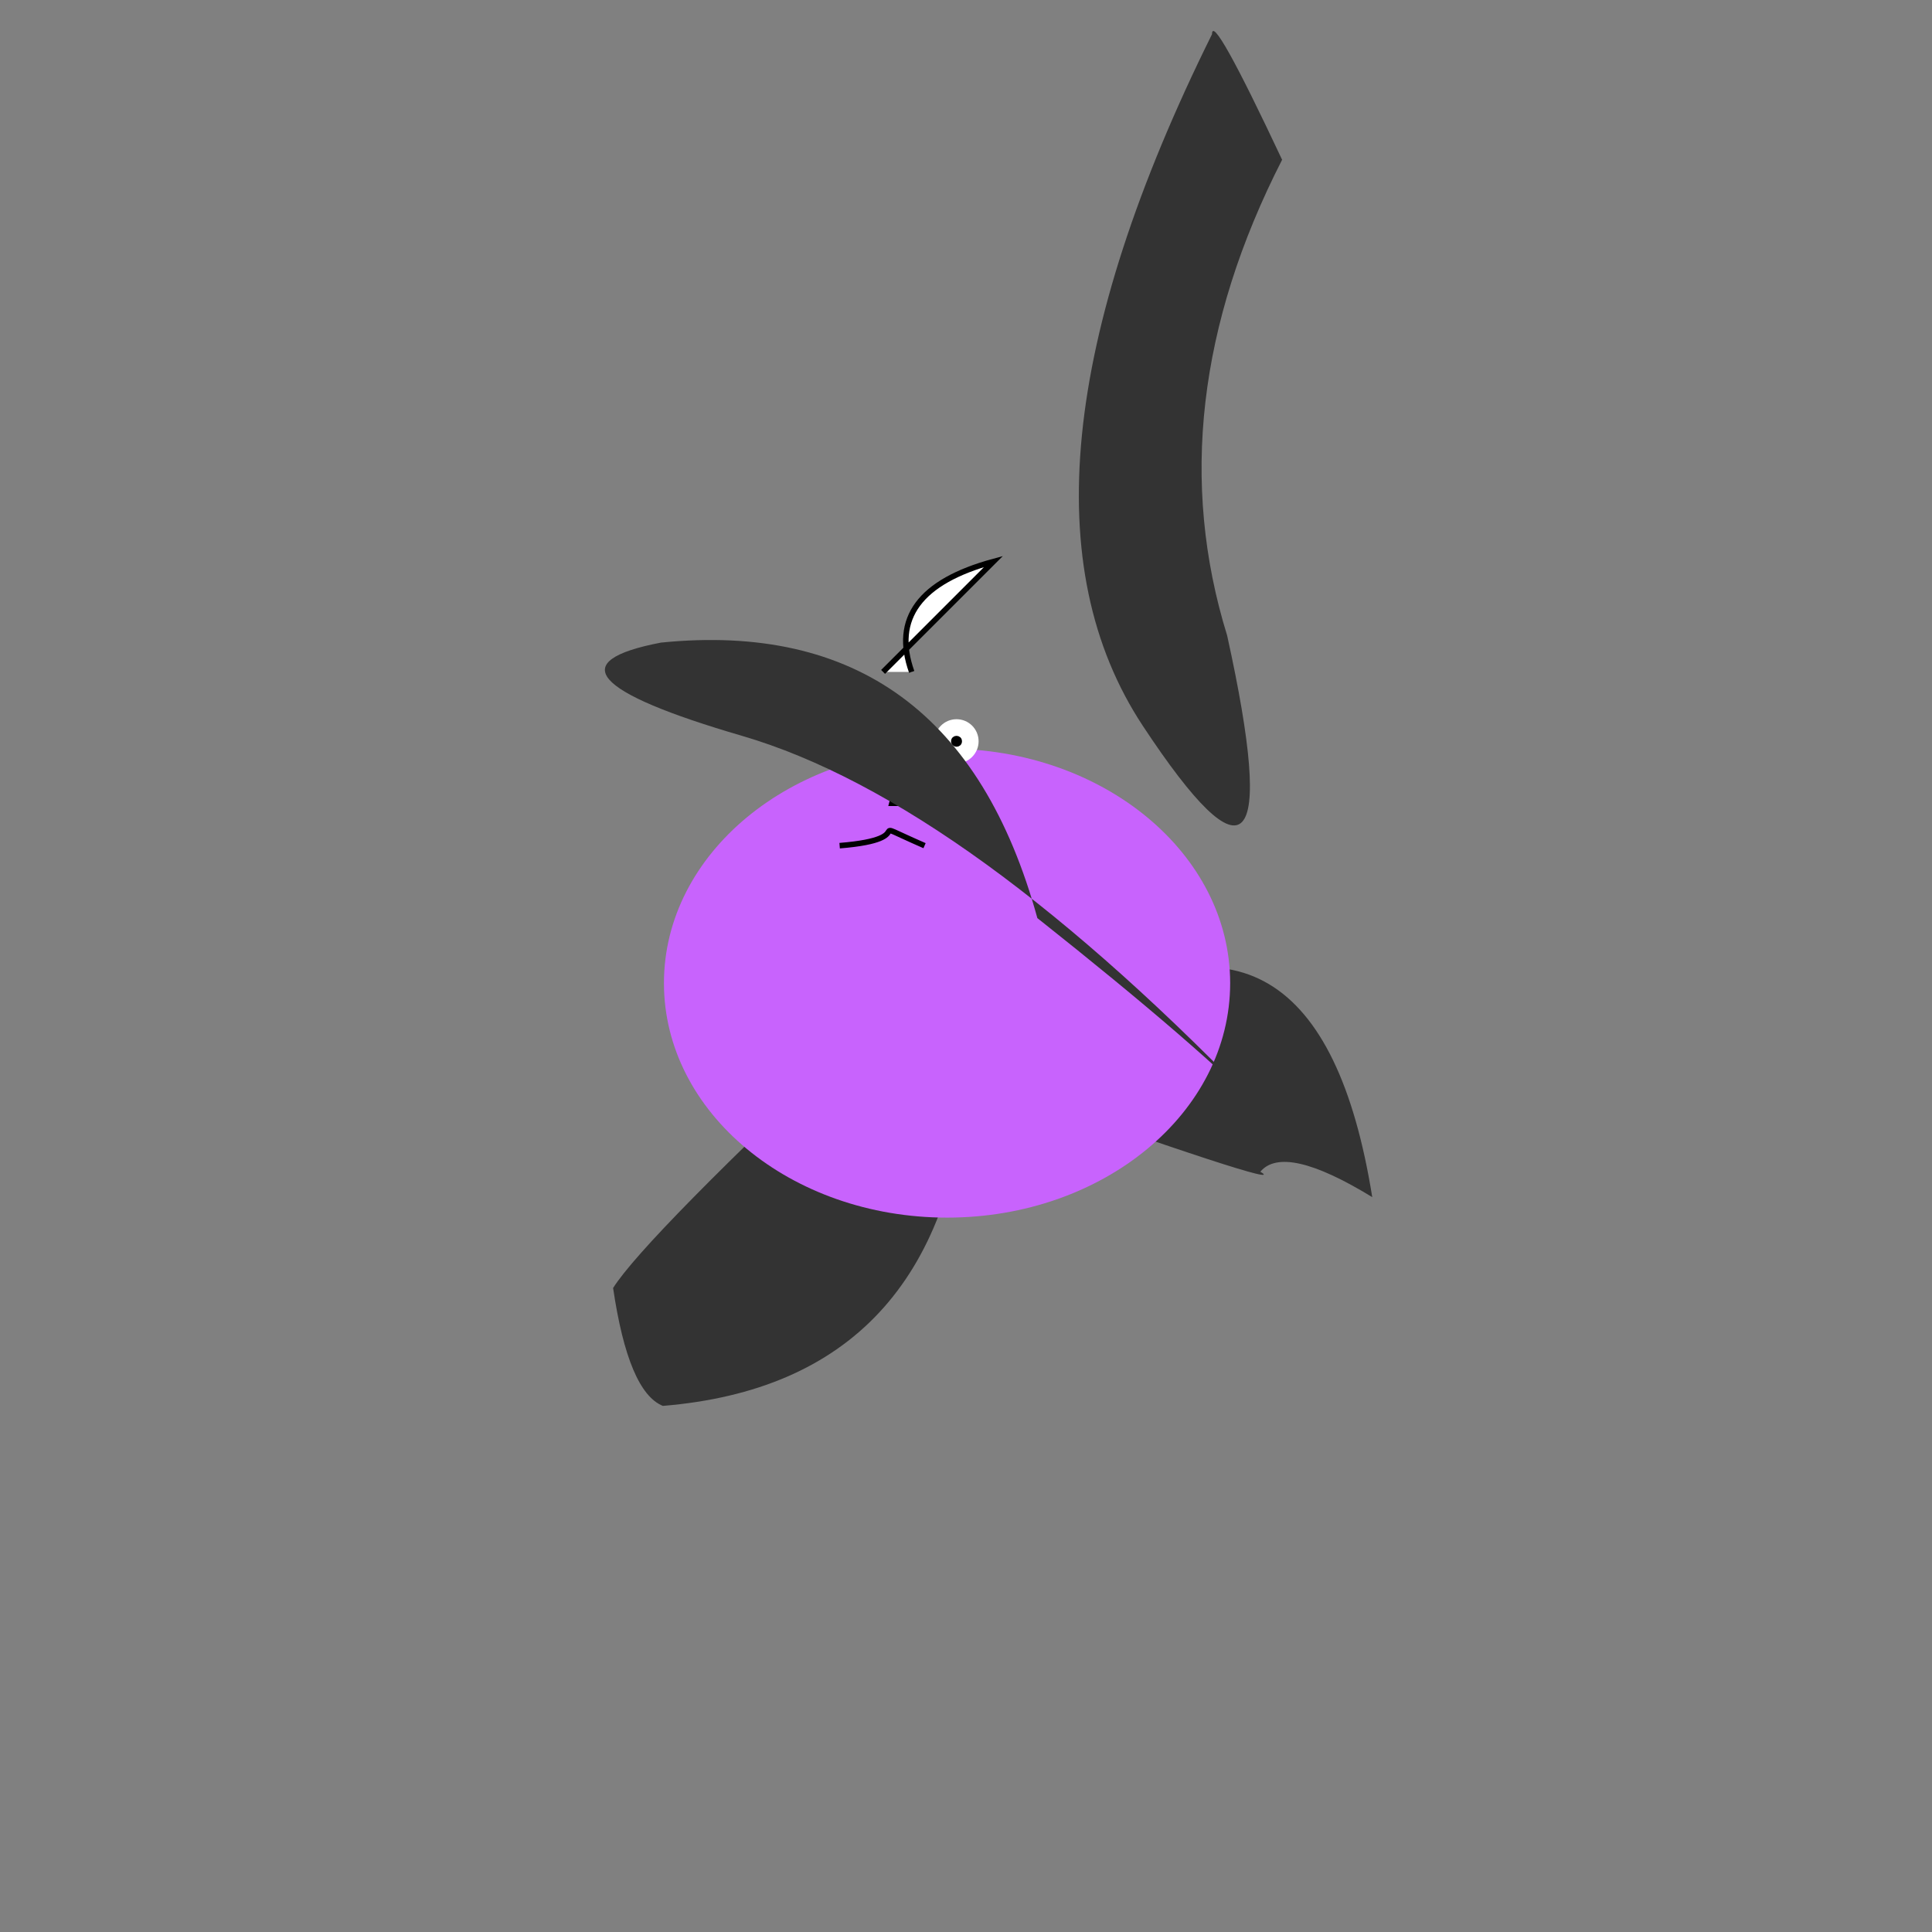 <svg xmlns="http://www.w3.org/2000/svg" viewbox="0,0,350,350" width="350" height="350" fill="none" stroke="black"><rect width="100%" height="100%" fill="#808080" stroke="none"/><g fill="#333" stroke="none"><path d="M157.857,185.801Q116.861,224.2,111.07,233.33Q113.843,252.17,120.083,254.691Q170.788,250.503,175.349,195.497T157.857,185.801z"/><path d="M193.126,183.952Q238.862,156.137,248.596,216.872Q232.645,207.115,228.319,212.27Q234.677,215.99,176.743,195.424T193.126,183.952z"/></g><ellipse cx="171.568" cy="178.105" rx="51.287" ry="42.478" fill="#c863fd" stroke="none"/><g><path d="M152.109,153.2C167.701,151.949,154.985,147.744,167.489,153.2"/><path d="M163.618,137.502L161.566,145.519L165.67,145.519"/><ellipse cx="173.283" cy="134.292" rx="4" ry="4" fill="white" stroke="none"/><circle cx="173.283" cy="134.292" r="0.489" fill="#ab231f"/><ellipse cx="153.764" cy="134.596" rx="4" ry="4" fill="white" stroke="none"/><circle cx="153.764" cy="134.596" r="0.462" fill="#ab231f"/><path d="M159.98,121.721l20,-20Q159.98,107.169,165.163,121.721" fill="white"/></g><g fill="#333" stroke="none"><path d="M119.738,116.413Q172.758,111.077,187.927,166.321Q217.542,189.792,229.768,202.452Q175.143,145.196,134.423,133.306T119.738,116.413z"/><path d="M222.312,115.145Q209.453,73.604,232.266,28.941Q219.569,1.934,219.569,6.192Q178.712,88.597,207.047,131.515T222.312,115.145z"/></g></svg>
